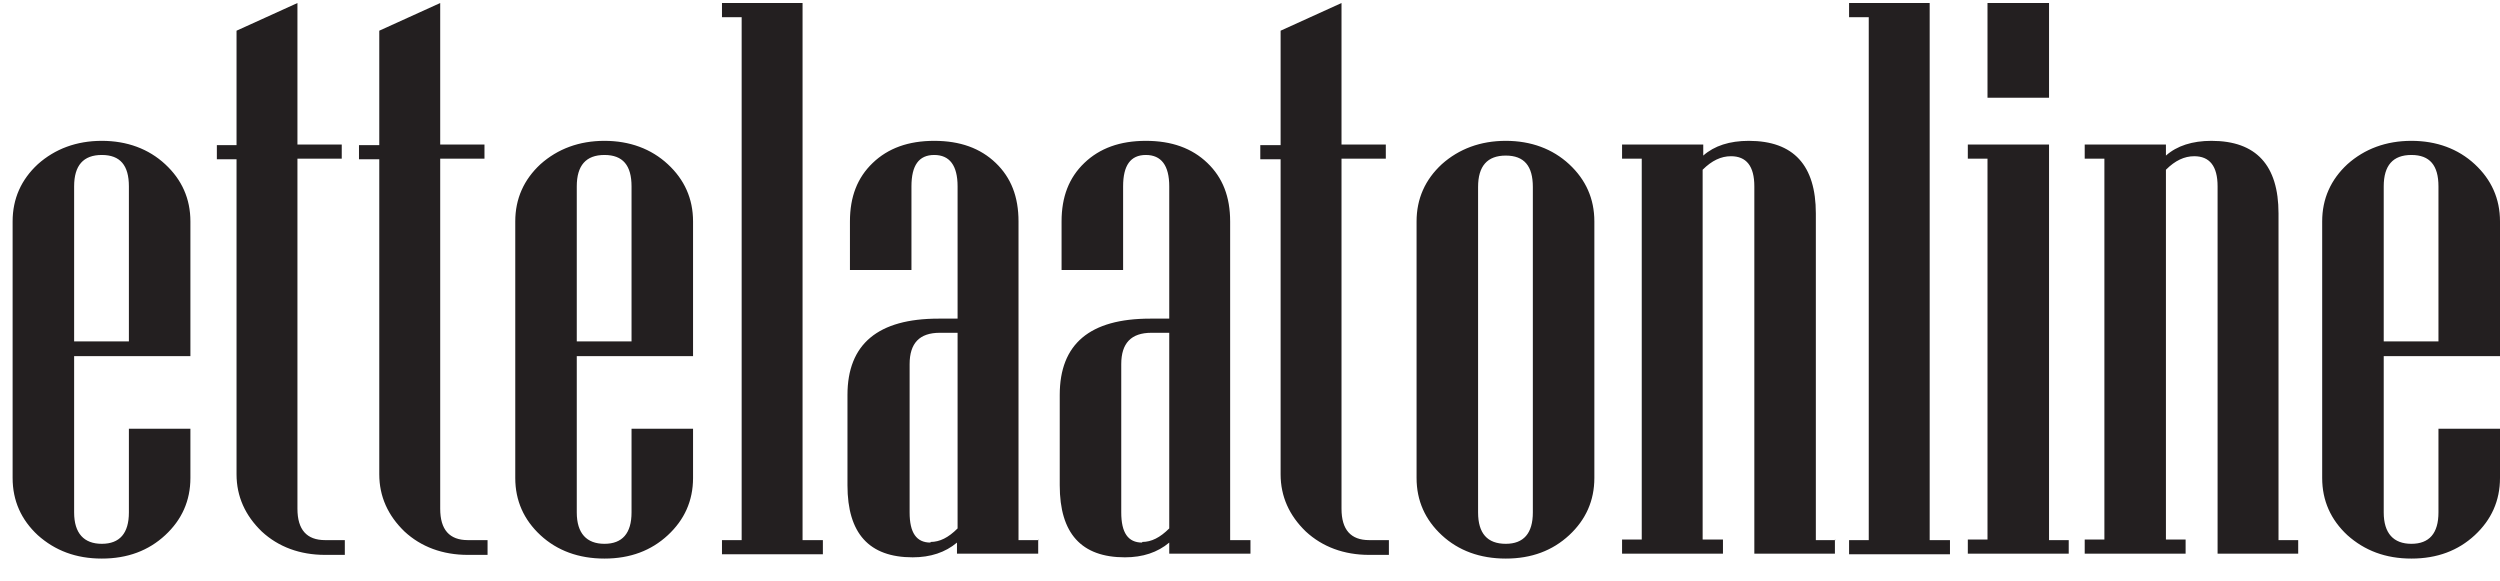 <svg width="86" height="20" viewBox="0 0 86 20" fill="none" xmlns="http://www.w3.org/2000/svg">
<path d="M6.55 14.749H4.434V17.628C4.434 18.347 4.116 18.707 3.502 18.707C2.889 18.707 2.55 18.347 2.55 17.628V12.252H6.55V7.617C6.55 6.834 6.254 6.178 5.682 5.649C5.111 5.12 4.37 4.845 3.502 4.845C2.635 4.845 1.894 5.12 1.301 5.649C0.73 6.178 0.434 6.834 0.434 7.617V16.442C0.434 17.226 0.73 17.881 1.301 18.411C1.894 18.94 2.613 19.215 3.502 19.215C4.391 19.215 5.111 18.94 5.682 18.411C6.254 17.881 6.55 17.226 6.55 16.442V14.77V14.749ZM2.55 11.744V6.411C2.55 5.691 2.867 5.331 3.502 5.331C4.137 5.331 4.434 5.691 4.434 6.411V11.744H2.55ZM11.862 18.58H11.185C10.55 18.58 10.232 18.22 10.232 17.501V5.458H11.756V4.971H10.232V0.104L8.137 1.056V4.993H7.46V5.479H8.137V16.315C8.137 17.077 8.434 17.733 9.005 18.284C9.576 18.813 10.317 19.088 11.185 19.088H11.862V18.601V18.58ZM16.772 18.58H16.095C15.46 18.58 15.143 18.22 15.143 17.501V5.458H16.666V4.971H15.143V0.104L13.047 1.056V4.993H12.349V5.479H13.047V16.315C13.047 17.077 13.344 17.733 13.915 18.284C14.486 18.813 15.227 19.088 16.095 19.088H16.772V18.601V18.58ZM23.841 14.749H21.725V17.628C21.725 18.347 21.407 18.707 20.793 18.707C20.18 18.707 19.841 18.347 19.841 17.628V12.252H23.841V7.617C23.841 6.834 23.545 6.178 22.973 5.649C22.402 5.12 21.661 4.845 20.793 4.845C19.926 4.845 19.185 5.12 18.592 5.649C18.021 6.178 17.725 6.834 17.725 7.617V16.442C17.725 17.226 18.021 17.881 18.592 18.411C19.164 18.94 19.904 19.215 20.793 19.215C21.682 19.215 22.402 18.94 22.973 18.411C23.545 17.881 23.841 17.226 23.841 16.442V14.77V14.749ZM19.841 11.744V6.411C19.841 5.691 20.159 5.331 20.793 5.331C21.428 5.331 21.725 5.691 21.725 6.411V11.744H19.841ZM28.285 18.58H27.608V0.104H24.836V0.591H25.513V18.58H24.836V19.067H28.307V18.58H28.285ZM35.735 18.58H35.037V7.617C35.037 6.77 34.783 6.114 34.254 5.606C33.725 5.098 33.026 4.845 32.137 4.845C31.248 4.845 30.55 5.098 30.021 5.606C29.492 6.114 29.238 6.77 29.238 7.617V9.289H31.354V6.411C31.354 5.691 31.608 5.331 32.137 5.331C32.666 5.331 32.941 5.691 32.941 6.411V10.961H32.285C30.211 10.961 29.153 11.829 29.153 13.585V16.696C29.153 18.347 29.894 19.172 31.397 19.172C32.01 19.172 32.518 19.003 32.92 18.665V19.046H35.714V18.559L35.735 18.58ZM32.01 18.665C31.523 18.665 31.291 18.326 31.291 17.628V12.527C31.291 11.807 31.629 11.448 32.328 11.448H32.941V18.178C32.624 18.495 32.328 18.643 32.01 18.643V18.665ZM43.016 18.58H42.317V7.617C42.317 6.77 42.063 6.114 41.534 5.606C41.005 5.098 40.307 4.845 39.418 4.845C38.529 4.845 37.83 5.098 37.301 5.606C36.772 6.114 36.518 6.77 36.518 7.617V9.289H38.635V6.411C38.635 5.691 38.889 5.331 39.418 5.331C39.947 5.331 40.222 5.691 40.222 6.411V10.961H39.566C37.492 10.961 36.455 11.829 36.455 13.585V16.696C36.455 18.347 37.196 19.172 38.698 19.172C39.312 19.172 39.82 19.003 40.222 18.665V19.046H43.016V18.559V18.58ZM39.291 18.665C38.804 18.665 38.571 18.326 38.571 17.628V12.527C38.571 11.807 38.91 11.448 39.608 11.448H40.222V18.178C39.904 18.495 39.608 18.643 39.291 18.643V18.665ZM47.778 18.58H47.1C46.465 18.58 46.148 18.22 46.148 17.501V5.458H47.672V4.971H46.148V0.104L44.053 1.056V4.993H43.354V5.479H44.053V16.315C44.053 17.077 44.349 17.733 44.92 18.284C45.492 18.813 46.233 19.088 47.1 19.088H47.778V18.601V18.58ZM54.846 7.617C54.846 6.834 54.55 6.178 53.979 5.649C53.407 5.12 52.666 4.845 51.799 4.845C50.931 4.845 50.19 5.12 49.598 5.649C49.026 6.178 48.73 6.834 48.73 7.617V16.442C48.73 17.226 49.026 17.881 49.598 18.411C50.169 18.94 50.91 19.215 51.799 19.215C52.688 19.215 53.407 18.94 53.979 18.411C54.55 17.881 54.846 17.226 54.846 16.442V7.617ZM51.799 18.707C51.164 18.707 50.846 18.347 50.846 17.628V6.432C50.846 5.712 51.164 5.352 51.799 5.352C52.434 5.352 52.73 5.712 52.73 6.432V17.628C52.73 18.347 52.412 18.707 51.799 18.707ZM63.143 18.58H62.465V7.342C62.465 5.691 61.703 4.845 60.158 4.845C59.502 4.845 58.973 5.014 58.592 5.352V4.971H55.799V5.458H56.476V18.559H55.799V19.046H59.27V18.559H58.571V5.839C58.889 5.522 59.206 5.374 59.545 5.374C60.074 5.374 60.349 5.712 60.349 6.411V19.046H63.121V18.559L63.143 18.58ZM67.058 18.58H66.381V0.104H63.608V0.591H64.285V18.58H63.608V19.067H67.079V18.58H67.058ZM70.487 0.104H68.37V3.363H70.487V0.104ZM71.164 18.58H70.487V4.971H67.693V5.458H68.37V18.559H67.693V19.046H71.164V18.559V18.58ZM79.058 18.58H78.381V7.342C78.381 5.691 77.619 4.845 76.074 4.845C75.418 4.845 74.889 5.014 74.508 5.352V4.971H71.714V5.458H72.391V18.559H71.714V19.046H75.185V18.559H74.508V5.839C74.825 5.522 75.143 5.374 75.481 5.374C76.01 5.374 76.285 5.712 76.285 6.411V19.046H79.058V18.559V18.58ZM86 14.749H83.883V17.628C83.883 18.347 83.566 18.707 82.952 18.707C82.338 18.707 82 18.347 82 17.628V12.252H86V7.617C86 6.834 85.703 6.178 85.132 5.649C84.561 5.12 83.82 4.845 82.952 4.845C82.084 4.845 81.344 5.12 80.751 5.649C80.18 6.178 79.883 6.834 79.883 7.617V16.442C79.883 17.226 80.18 17.881 80.751 18.411C81.344 18.94 82.063 19.215 82.952 19.215C83.841 19.215 84.561 18.94 85.132 18.411C85.703 17.881 86 17.226 86 16.442V14.77V14.749ZM82 11.744V6.411C82 5.691 82.317 5.331 82.952 5.331C83.587 5.331 83.883 5.691 83.883 6.411V11.744H82Z" fill="#231F20"/>
</svg>
